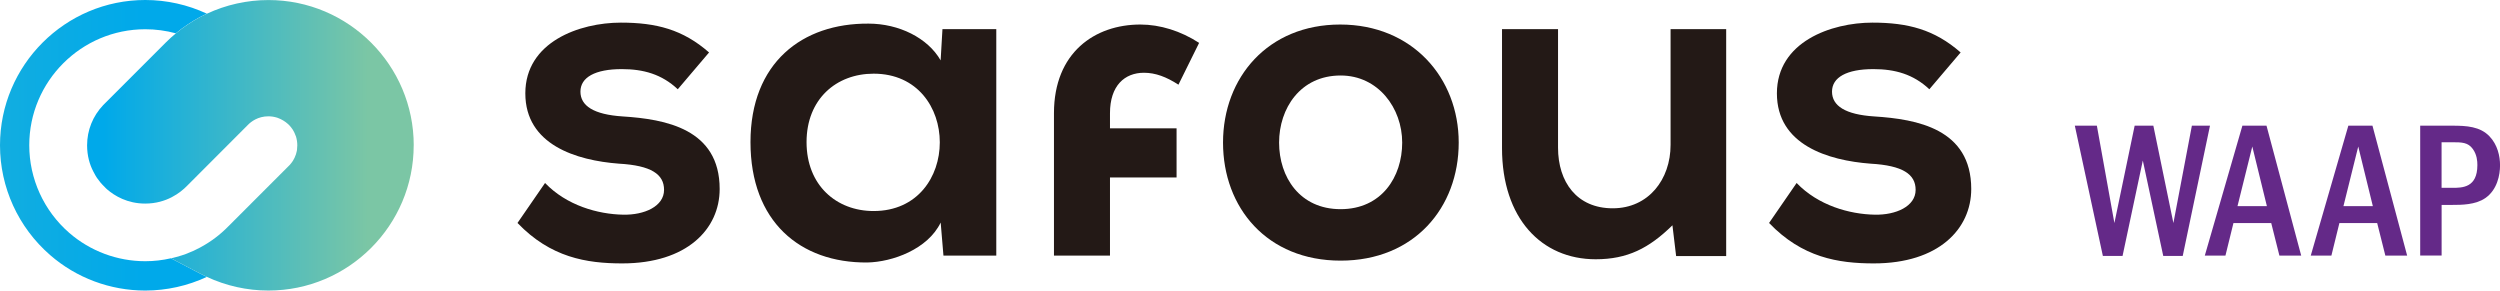 <?xml version="1.0" encoding="UTF-8"?>
<svg id="Layer_2" data-name="Layer 2" xmlns="http://www.w3.org/2000/svg" xmlns:xlink="http://www.w3.org/1999/xlink" viewBox="0 0 603.34 70.11">
  <defs>
    <style>
      .cls-1 {
        fill: #231916;
      }

      .cls-1, .cls-2, .cls-3, .cls-4 {
        stroke-width: 0px;
      }

      .cls-2 {
        fill: url(#linear-gradient);
      }

      .cls-3 {
        fill: #642988;
      }

      .cls-4 {
        fill: url(#linear-gradient-2);
      }
    </style>
    <linearGradient id="linear-gradient" x1="170.17" y1="-62.18" x2="-121.55" y2="-62.18" gradientTransform="translate(-121.29 97.24)" gradientUnits="userSpaceOnUse">
      <stop offset=".05" stop-color="#00a9ea"/>
      <stop offset=".86" stop-color="#7bc6a5"/>
    </linearGradient>
    <linearGradient id="linear-gradient-2" x1="21.02" y1="35.06" x2="99.84" y2="35.06" gradientTransform="matrix(1,0,0,1,0,0)" xlink:href="#linear-gradient"/>
  </defs>
  <g id="_レイヤー_1" data-name="レイヤー 1">
    <g>
      <g>
        <path class="cls-1" d="M163.58,21.55c-3.88-3.65-8.31-4.87-13.52-4.87-6.44,0-9.98,1.99-9.98,5.43s3.22,5.54,10.2,5.99c10.31.66,23.4,2.99,23.4,17.51,0,9.65-7.87,17.96-23.51,17.96-8.65,0-17.3-1.44-25.28-9.76l6.65-9.65c5.21,5.43,12.75,7.54,18.85,7.65,5.09.11,9.87-1.99,9.87-5.99,0-3.77-3.1-5.88-10.87-6.32-10.31-.78-22.61-4.55-22.61-16.97s13.08-17.07,23.05-17.07c8.54,0,14.97,1.66,21.29,7.2l-7.54,8.87Z"/>
        <path class="cls-1" d="M194.65,34.3c0,10.42,7.2,16.63,16.19,16.63,21.29,0,21.29-33.15,0-33.15-8.98,0-16.19,6.1-16.19,16.52M227.47,7.03h12.97v54.66h-12.75l-.67-7.98c-3.1,6.43-11.64,9.53-17.74,9.64-16.19.11-28.16-9.87-28.16-29.05s12.52-28.72,28.49-28.6c7.31,0,14.3,3.44,17.4,8.87l.44-7.54Z"/>
        <path class="cls-1" d="M254.36,61.68V27.31c0-14.63,9.87-21.39,20.84-21.39,4.77,0,9.76,1.55,14.19,4.43l-4.99,10.09c-2.89-1.88-5.54-2.88-8.32-2.88-4.65,0-8.2,3.1-8.2,9.75v3.66h16.07v11.86h-16.07v18.85h-13.53Z"/>
        <path class="cls-1" d="M308.69,34.41c0,8.31,4.98,16.07,14.85,16.07s14.86-7.76,14.86-16.07-5.77-16.19-14.86-16.19c-9.75,0-14.85,7.98-14.85,16.19M352.04,34.41c0,15.74-10.76,28.49-28.5,28.49s-28.38-12.75-28.38-28.49,10.87-28.49,28.27-28.49,28.61,12.86,28.61,28.49"/>
        <path class="cls-1" d="M376.01,7.03v28.6c0,8.31,4.55,14.64,13.2,14.64s13.96-6.98,13.96-15.3V7.03h13.42v54.77h-12.08l-.89-7.43c-5.65,5.54-10.86,8.2-18.52,8.2-13.08,0-22.61-9.87-22.61-26.83V7.03h13.52Z"/>
        <path class="cls-1" d="M465.63,21.55c-3.88-3.65-8.31-4.87-13.52-4.87-6.44,0-9.98,1.99-9.98,5.43s3.22,5.54,10.2,5.99c10.31.66,23.4,2.99,23.4,17.51,0,9.65-7.87,17.96-23.51,17.96-8.65,0-17.3-1.44-25.28-9.76l6.65-9.65c5.21,5.43,12.75,7.54,18.85,7.65,5.09.11,9.87-1.99,9.87-5.99,0-3.77-3.1-5.88-10.87-6.32-10.31-.78-22.61-4.55-22.61-16.97s13.08-17.07,23.05-17.07c8.54,0,14.97,1.66,21.29,7.2l-7.54,8.87Z"/>
      </g>
      <g>
        <path class="cls-2" d="M41.27,62.33c-2.03.47-4.12.71-6.22.71-6.73,0-13.26-2.43-18.34-6.84-6.13-5.33-9.65-13.04-9.65-21.15,0-15.44,12.57-27.99,27.99-27.99,2.5,0,4.99.33,7.38.98,1.81-1.49,3.77-2.81,5.82-3.92.56-.29,1.11-.56,1.67-.82-4.61-2.16-9.72-3.3-14.86-3.3C15.73,0,0,15.73,0,35.06c0,10.16,4.41,19.81,12.08,26.48,6.37,5.55,14.53,8.58,22.98,8.58,5.15,0,10.25-1.14,14.86-3.3-.56-.27-1.11-.53-1.67-.82l-6.98-3.65Z"/>
        <path class="cls-4" d="M99.84,35.06c0,19.34-15.73,35.06-35.06,35.06-5.15,0-10.23-1.14-14.86-3.3-.56-.27-1.11-.53-1.67-.82l-6.98-3.65c2.43-.53,4.77-1.4,6.98-2.59,2.56-1.36,4.88-3.1,6.91-5.19l14.37-14.37c.11-.11.22-.22.33-.33l.04-.04.4-.47c.13-.18.25-.36.38-.53.04-.11.11-.2.16-.29.07-.09.11-.2.16-.29.04-.07.09-.16.11-.22.25-.51.42-1.07.53-1.63.02-.09.02-.18.04-.27.04-.33.07-.69.07-1.05,0-.74-.11-1.43-.31-2.12-.02-.04-.04-.11-.07-.16-.18-.51-.4-1-.69-1.47-.04-.04-.09-.11-.13-.18-.2-.29-.42-.6-.69-.87l-.02-.02c-.09-.09-.16-.18-.25-.25l-.04-.04c-.74-.67-1.58-1.18-2.52-1.52-.07-.02-.13-.04-.2-.07-.67-.2-1.36-.31-2.05-.31-2.54,0-4.19,1.29-4.95,2.07l-14.71,14.73c-1.54,1.58-4.9,4.26-10.07,4.26-4.32,0-7.4-1.87-9.2-3.43-.09-.11-.18-.18-.27-.25-.04-.04-.09-.09-.13-.13l-.76-.78c-.27-.27-.53-.58-.78-.94-.18-.2-.33-.45-.51-.67-.11-.16-.2-.33-.31-.49-.2-.33-.4-.69-.58-1.07-.87-1.67-1.49-3.77-1.49-6.31,0-3.63,1.38-7.06,3.88-9.69.16-.16.29-.29.45-.45l14.62-14.62c.78-.78,1.6-1.54,2.47-2.25,1.81-1.49,3.77-2.81,5.82-3.92.56-.29,1.11-.56,1.67-.82,4.61-2.16,9.72-3.3,14.86-3.3,19.32,0,35.06,15.73,35.06,35.06Z"/>
      </g>
      <g>
        <path class="cls-3" d="M506.05,30.33l4.23,23.5,4.89-23.5h4.51l4.84,23.5,4.46-23.5h4.37l-6.58,31.44h-4.7l-4.93-23.03-4.89,23.03h-4.75l-6.77-31.44h5.31Z"/>
        <path class="cls-3" d="M546.99,30.33l8.37,31.35h-5.26l-1.97-7.85h-9.12l-1.93,7.85h-4.98l9.07-31.35h5.83ZM547.08,49.74l-3.52-14.38-3.57,14.38h7.1Z"/>
        <path class="cls-3" d="M572.56,30.33l8.37,31.35h-5.26l-1.97-7.85h-9.12l-1.93,7.85h-4.98l9.07-31.35h5.83ZM572.65,49.74l-3.52-14.38-3.57,14.38h7.1Z"/>
        <path class="cls-3" d="M591.83,30.33c3.43,0,6.72.19,8.98,2.58,1.93,2.02,2.54,4.75,2.54,7s-.66,5.92-3.57,7.9c-2.35,1.64-5.83,1.64-7.85,1.64h-2.68v12.22h-5.17v-31.35h7.75ZM589.24,34.33v11h2.58c2.4,0,6.06,0,6.06-5.5,0-.94-.09-2.44-1.08-3.85-1.17-1.65-2.73-1.65-4.98-1.65h-2.58Z"/>
      </g>
    </g>
  </g>
</svg>